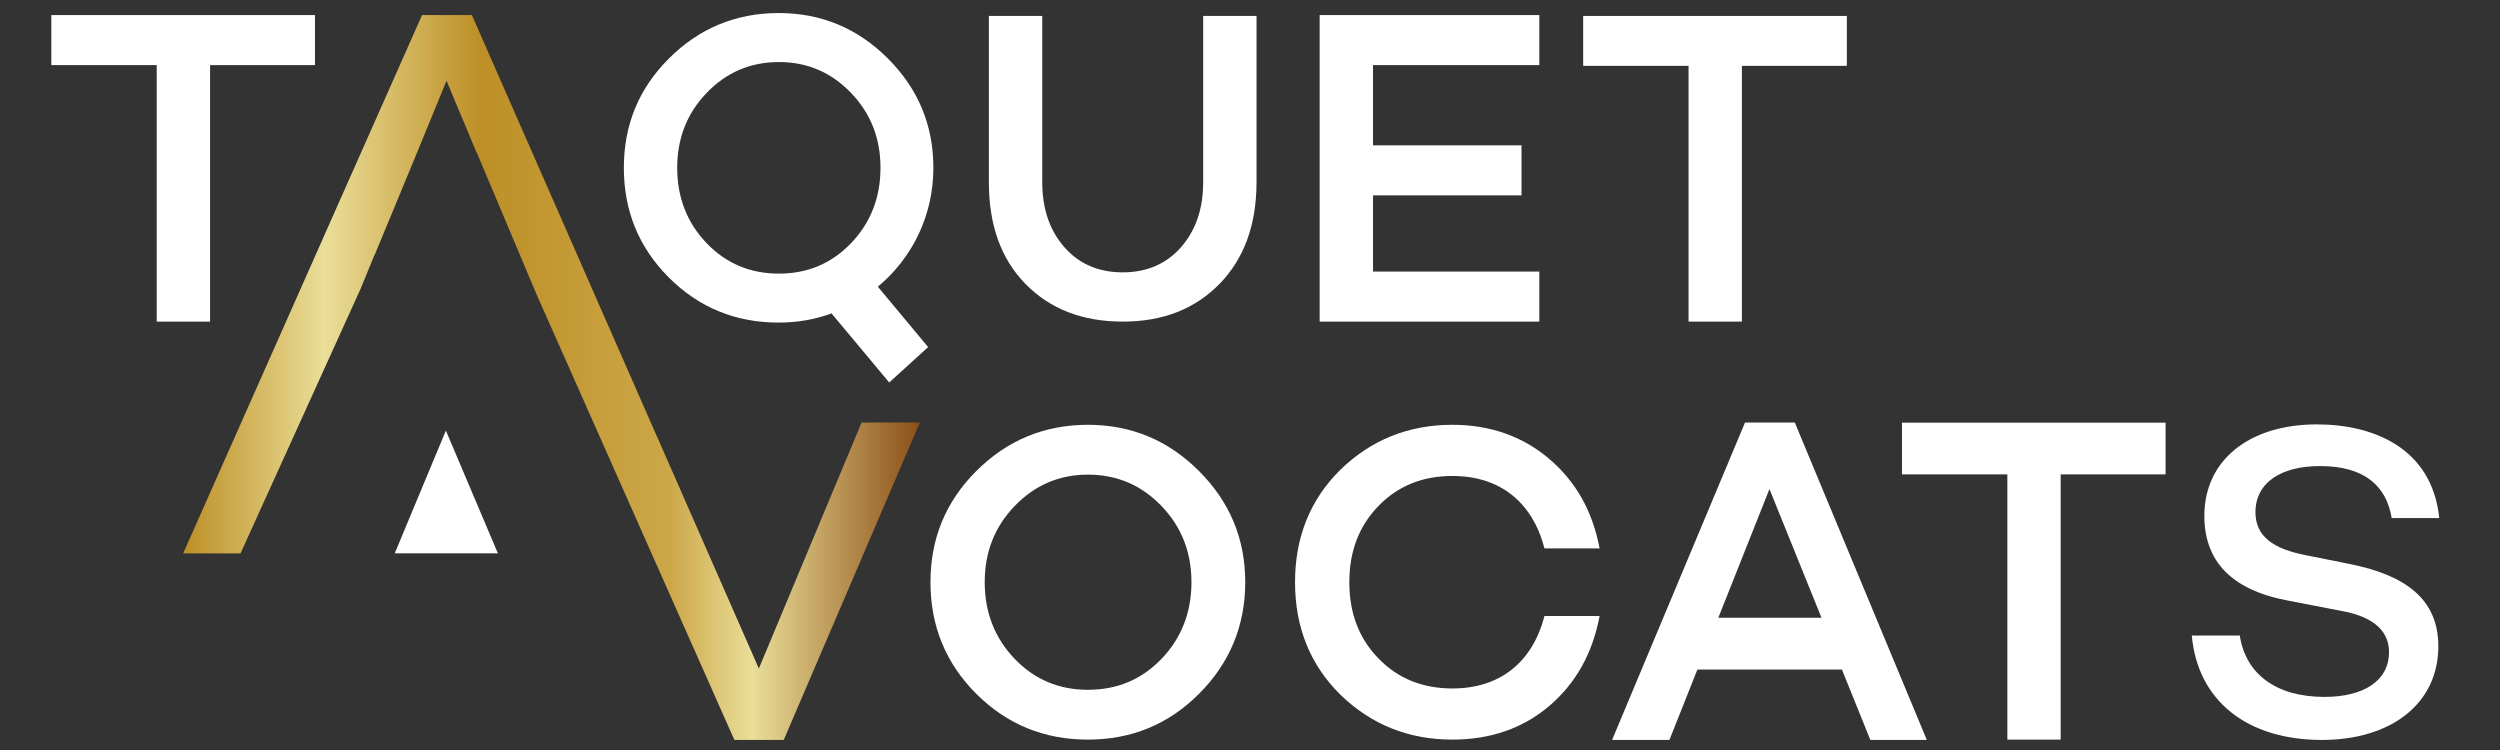 <?xml version="1.0" encoding="UTF-8"?> <svg xmlns="http://www.w3.org/2000/svg" xmlns:xlink="http://www.w3.org/1999/xlink" version="1.1" id="Calque_1" x="0px" y="0px" width="200px" height="60px" viewBox="0 0 200 60" xml:space="preserve"><rect x="0" y="0" width="200" height="60" fill="#333333" stroke="none"/> <polygon fill="#FFFFFF" points="16.805,5.208 16.805,25.729 12.537,25.729 12.537,5.208 4.107,5.208 4.107,1.205 25.198,1.205 25.198,5.208 "></polygon> <g> <path fill="#FFFFFF" d="M70.229,22.938l4.021,4.827l-3.112,2.833l-4.616-5.526c-1.33,0.489-2.729,0.734-4.233,0.734 c-3.427,0-6.366-1.189-8.779-3.602c-2.413-2.414-3.602-5.351-3.602-8.778c0-3.428,1.189-6.331,3.602-8.744 c2.413-2.414,5.352-3.638,8.779-3.638c3.427,0,6.331,1.224,8.744,3.638c2.414,2.413,3.637,5.315,3.637,8.744 C74.67,17.203,73.026,20.596,70.229,22.938 M68.095,19.441c1.574-1.643,2.344-3.671,2.344-6.015c0-2.344-0.77-4.337-2.344-5.981 c-1.573-1.643-3.498-2.482-5.771-2.482c-2.309,0-4.232,0.84-5.806,2.482c-1.573,1.644-2.342,3.638-2.342,5.981 c0,2.343,0.769,4.372,2.342,6.015c1.574,1.645,3.497,2.449,5.806,2.449C64.597,21.89,66.522,21.085,68.095,19.441"></path> <path fill="#FFFFFF" d="M100.521,14.576c0,3.412-0.995,6.121-2.952,8.127c-1.956,2.006-4.517,3.026-7.753,3.026 c-3.237,0-5.833-1.02-7.789-3.026c-1.957-2.006-2.917-4.715-2.917-8.127v-13.3h4.269v13.3c0,2.146,0.604,3.871,1.778,5.208 c1.174,1.337,2.739,2.004,4.659,2.004s3.486-0.667,4.66-2.004c1.173-1.337,1.778-3.062,1.778-5.208v-13.3h4.269v13.3H100.521z"></path> <polygon fill="#FFFFFF" points="109.842,11.628 121.721,11.628 121.721,15.63 109.842,15.63 109.842,21.726 123.145,21.726 123.145,25.729 105.572,25.729 105.572,1.205 123.145,1.205 123.145,5.208 109.842,5.208 "></polygon> <polygon fill="#FFFFFF" points="139.352,5.268 139.352,25.729 135.085,25.729 135.085,5.268 126.654,5.268 126.654,1.276 147.746,1.276 147.746,5.268 "></polygon> <polygon fill="#FFFFFF" points="35.67,34.447 31.58,44.266 39.832,44.266 "></polygon> </g> <g> <g> <defs> <polygon id="SVGID_1_" points="33.766,1.205 14.653,44.271 19.241,44.271 28.858,23.082 29.959,20.393 29.973,20.393 31.632,16.397 33.387,12.149 35.722,6.461 38.105,12.149 38.118,12.149 42.944,23.596 58.747,59.189 58.749,59.188 58.752,59.195 62.7,59.195 73.588,33.801 68.928,33.801 60.708,53.482 52.458,34.691 52.454,34.689 37.75,1.205 "></polygon> </defs> <clipPath id="SVGID_2_"> <use xlink:href="#SVGID_1_" overflow="visible"></use> </clipPath> <linearGradient id="SVGID_3_" gradientUnits="userSpaceOnUse" x1="-22.925" y1="-17.725" x2="-22.286" y2="-17.725" gradientTransform="matrix(92.194 0 0 -92.194 2128.128 -1603.958)"> <stop offset="0" style="stop-color:#BD8F26"></stop> <stop offset="0.193" style="stop-color:#EADE98"></stop> <stop offset="0.405" style="stop-color:#BD8F26"></stop> <stop offset="0.662" style="stop-color:#CCA748"></stop> <stop offset="0.774" style="stop-color:#EADE98"></stop> <stop offset="1" style="stop-color:#8D5118"></stop> </linearGradient> <rect x="14.653" y="1.205" clip-path="url(#SVGID_2_)" fill="url(#SVGID_3_)" width="58.936" height="57.99"></rect> </g> </g> <g> <path fill="#FFFFFF" d="M87.028,33.984c3.486,0,6.438,1.244,8.893,3.701c2.454,2.453,3.698,5.405,3.698,8.892 c0,3.483-1.245,6.473-3.698,8.928c-2.454,2.453-5.407,3.663-8.893,3.663c-3.485,0-6.472-1.21-8.927-3.663 c-2.454-2.455-3.663-5.442-3.663-8.928s1.209-6.438,3.663-8.892C80.556,35.229,83.543,33.984,87.028,33.984 M92.933,52.693 c1.601-1.672,2.383-3.732,2.383-6.116c0-2.386-0.783-4.411-2.383-6.082c-1.601-1.673-3.557-2.524-5.905-2.524 c-2.312,0-4.268,0.854-5.869,2.524c-1.6,1.671-2.382,3.696-2.382,6.082c0,2.384,0.783,4.444,2.382,6.116 c1.602,1.673,3.557,2.49,5.869,2.49C89.376,55.184,91.332,54.366,92.933,52.693"></path> <path fill="#FFFFFF" d="M123.559,49.279h4.409c-0.569,3.023-1.92,5.406-4.055,7.221c-2.099,1.777-4.694,2.668-7.718,2.668 c-3.521,0-6.51-1.21-8.963-3.592c-2.42-2.385-3.629-5.406-3.629-8.999s1.209-6.616,3.629-8.998 c2.453-2.384,5.441-3.595,8.963-3.595c3.022,0,5.619,0.927,7.718,2.705c2.135,1.813,3.483,4.162,4.055,7.185h-4.409 c-0.961-3.7-3.558-5.797-7.361-5.797c-2.385,0-4.34,0.782-5.905,2.383c-1.563,1.601-2.347,3.628-2.347,6.117 s0.781,4.517,2.347,6.116c1.565,1.601,3.521,2.384,5.905,2.384C120.001,55.077,122.598,52.979,123.559,49.279"></path> <path fill="#FFFFFF" d="M135.793,53.561l-2.24,5.635h-4.587l10.636-25.395h3.981l10.563,25.395h-4.518l-2.275-5.635H135.793z M141.557,39.122l-4.091,10.298h8.253L141.557,39.122z"></path> <polygon fill="#FFFFFF" points="164.854,37.95 164.854,59.168 160.588,59.168 160.588,37.95 152.158,37.95 152.158,33.813 173.247,33.813 173.247,37.95 "></polygon> <path fill="#FFFFFF" d="M195.139,41.445h-3.803c-0.429-2.582-2.188-4.16-5.736-4.16c-3.119,0-5.164,1.328-5.164,3.693 c0,1.938,1.436,2.939,4.053,3.443l3.406,0.682c4.556,0.896,7.172,2.832,7.172,6.598c0,4.554-3.729,7.494-9.323,7.494 c-5.953,0-9.933-3.119-10.4-8.354h3.839c0.467,3.084,2.904,4.911,6.776,4.911c3.19,0,5.164-1.327,5.164-3.586 c0-1.47-0.968-2.798-3.837-3.298l-4.268-0.825c-4.554-0.86-6.67-3.19-6.67-6.778c0-4.445,3.586-7.314,9.002-7.314 C189.831,33.95,194.563,35.814,195.139,41.445"></path> </g> </svg> 